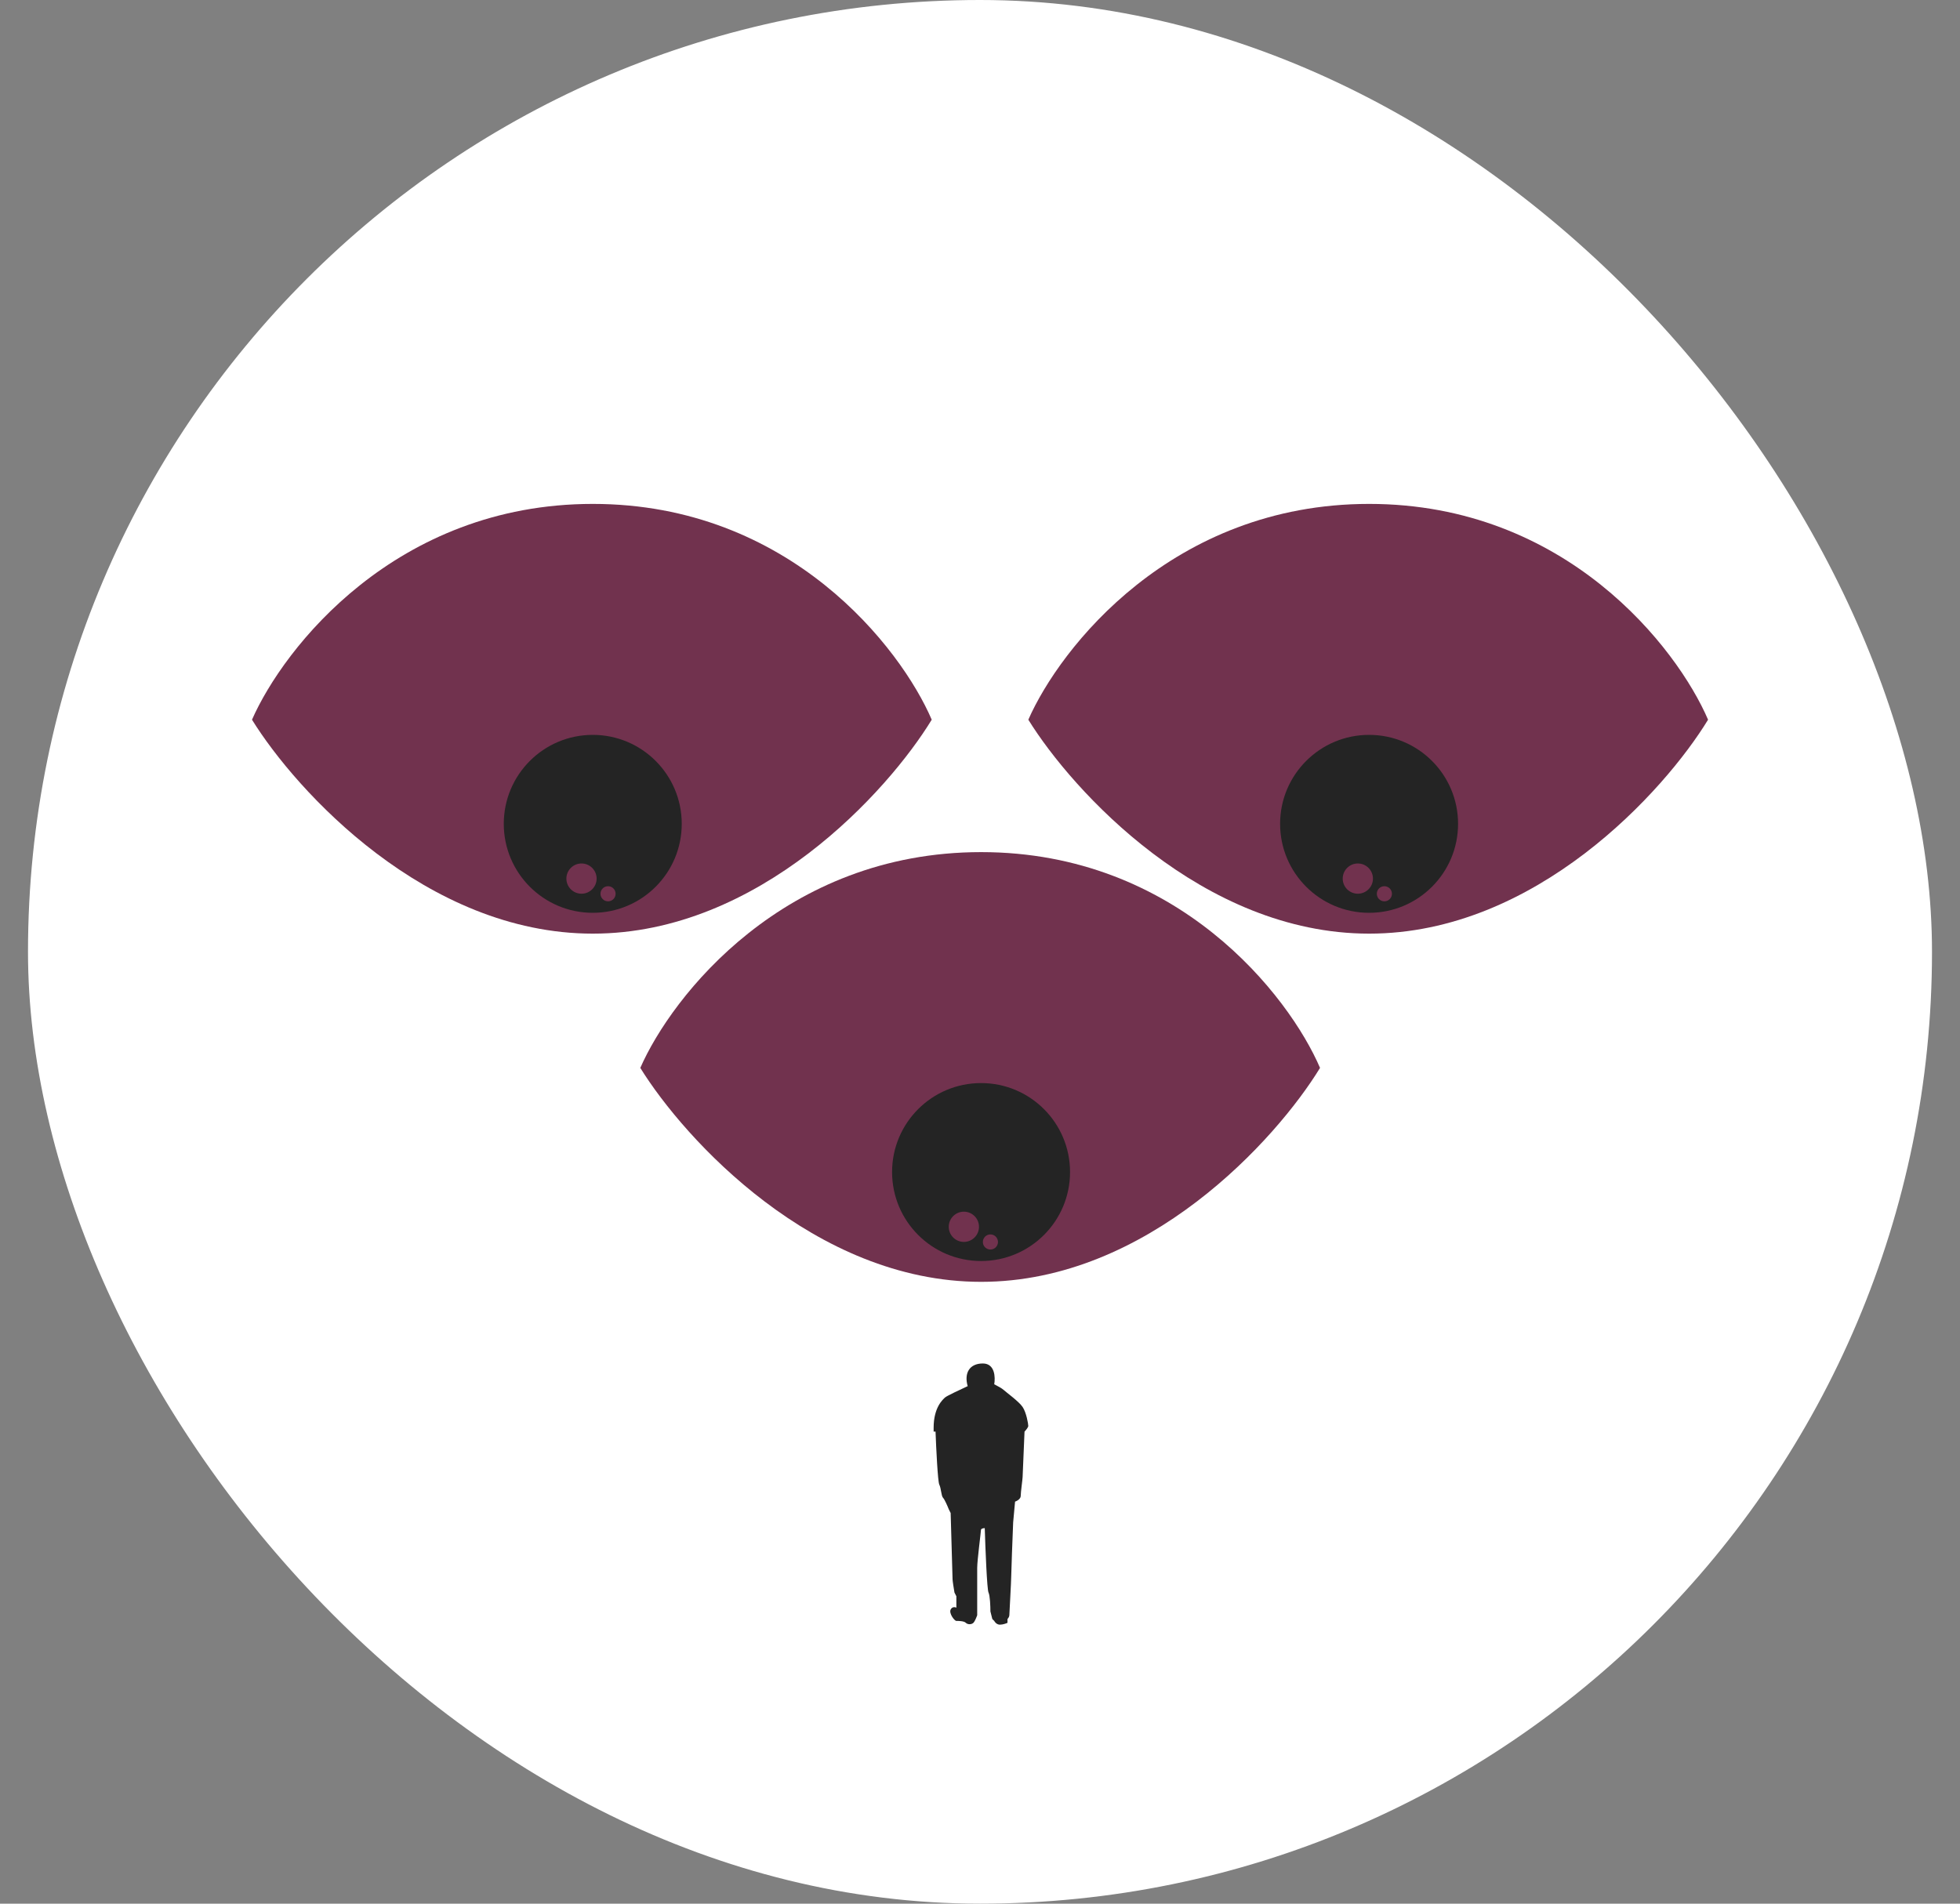 <?xml version="1.0" encoding="UTF-8"?> <svg xmlns="http://www.w3.org/2000/svg" width="35" height="34" viewBox="0 0 35 34" fill="none"><rect x="0" y="0" width="35" height="34" fill="#808080" stroke="none"/> <rect x="0.5" width="34" height="34" rx="17" fill="white"></rect> <path d="M16.976 28.747C17.003 28.693 17.055 28.702 17.078 28.713V28.51L17.044 28.443C17.032 28.375 17.01 28.233 17.01 28.206C17.01 28.179 16.987 27.406 16.976 27.023L16.942 26.955C16.92 26.899 16.868 26.779 16.841 26.752C16.807 26.718 16.807 26.583 16.773 26.515C16.746 26.461 16.717 25.862 16.706 25.569H16.672V25.501C16.672 25.129 16.841 24.994 16.875 24.96C16.902 24.933 17.157 24.814 17.28 24.757C17.213 24.521 17.314 24.352 17.551 24.352C17.767 24.352 17.776 24.599 17.754 24.724C17.799 24.746 17.896 24.798 17.923 24.825C17.957 24.859 18.193 25.028 18.261 25.129C18.329 25.231 18.362 25.433 18.362 25.467C18.362 25.494 18.317 25.546 18.295 25.569C18.284 25.828 18.261 26.353 18.261 26.38C18.261 26.414 18.227 26.651 18.227 26.718C18.227 26.772 18.16 26.808 18.126 26.82L18.092 27.192C18.081 27.473 18.058 28.057 18.058 28.138C18.058 28.24 18.024 28.815 18.024 28.848C18.024 28.875 18.002 28.905 17.991 28.916V28.984C17.968 28.995 17.909 29.017 17.855 29.017C17.801 29.017 17.765 28.972 17.754 28.95L17.72 28.916L17.686 28.781C17.686 28.691 17.679 28.497 17.652 28.443C17.625 28.389 17.596 27.654 17.585 27.293C17.562 27.293 17.517 27.3 17.517 27.327C17.517 27.361 17.45 27.868 17.45 28.003V28.848C17.438 28.882 17.409 28.957 17.382 28.984C17.348 29.017 17.28 29.017 17.247 28.984C17.213 28.95 17.111 28.95 17.078 28.95C17.044 28.95 16.942 28.815 16.976 28.747Z" fill="#242424"></path> <path d="M17.52 15.219C14.003 15.219 11.997 17.788 11.434 19.073C12.223 20.347 14.544 22.894 17.52 22.894C20.495 22.894 22.794 20.347 23.572 19.073C23.02 17.788 21.036 15.219 17.52 15.219Z" fill="#71324E"></path> <path d="M10.586 9C7.07 9 5.064 11.57 4.5 12.854C5.289 14.128 7.611 16.675 10.586 16.675C13.561 16.675 15.861 14.128 16.638 12.854C16.086 11.57 14.102 9 10.586 9Z" fill="#71324E"></path> <path d="M24.449 9C20.933 9 18.927 11.57 18.363 12.854C19.152 14.128 21.474 16.675 24.449 16.675C27.425 16.675 29.724 14.128 30.501 12.854C29.949 11.57 27.966 9 24.449 9Z" fill="#71324E"></path> <circle cx="17.519" cy="20.933" r="1.589" fill="#242424"></circle> <circle cx="10.585" cy="14.714" r="1.589" fill="#242424"></circle> <circle cx="24.448" cy="14.714" r="1.589" fill="#242424"></circle> <circle cx="17.212" cy="21.911" r="0.27" fill="#71324E"></circle> <circle cx="10.384" cy="15.692" r="0.27" fill="#71324E"></circle> <circle cx="24.247" cy="15.692" r="0.27" fill="#71324E"></circle> <circle cx="17.686" cy="22.182" r="0.135" fill="#71324E"></circle> <circle cx="10.858" cy="15.963" r="0.135" fill="#71324E"></circle> <circle cx="24.721" cy="15.963" r="0.135" fill="#71324E"></circle> </svg> 
